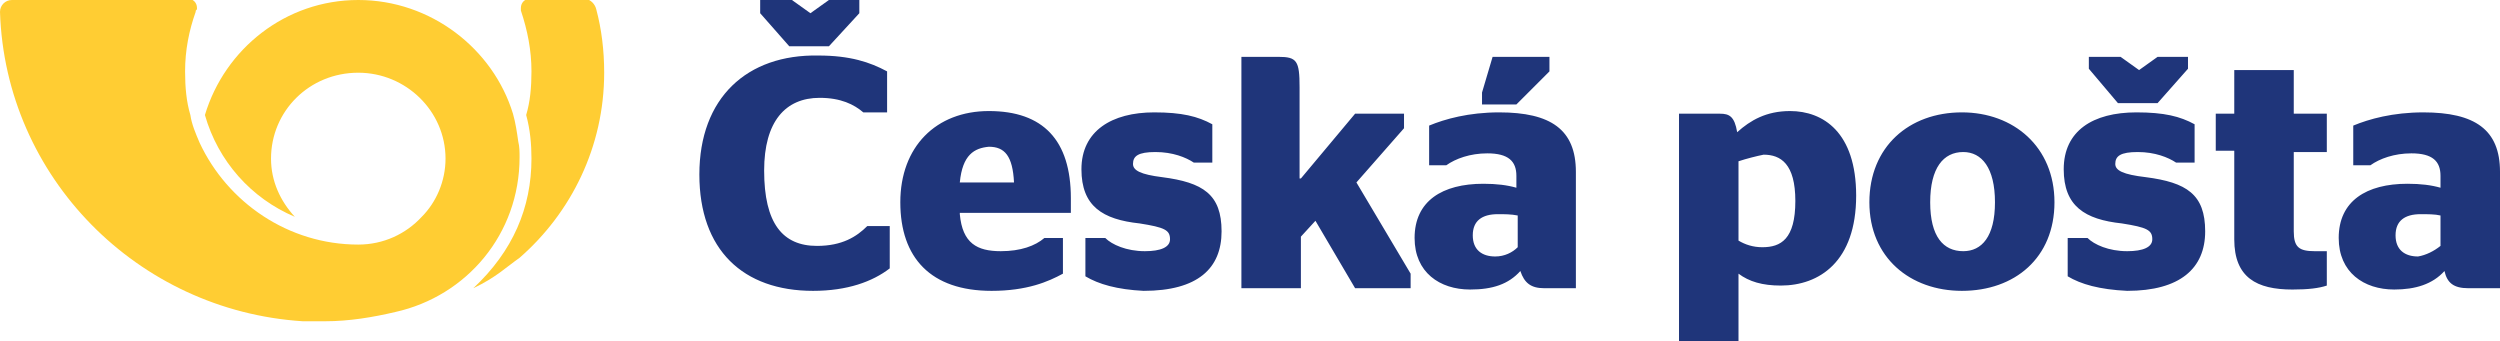 <svg xmlns="http://www.w3.org/2000/svg" xml:space="preserve" viewBox="0 0 189.1 25.8"><path fill="#FFCD33" fill-rule="evenodd" d="M.9 0C.4 0 0 .4 0 .9c.4 12.5 10.4 22.6 22.9 23.4h1.7c1.8 0 3.6-.3 5.3-.7 5.4-1.2 9.4-5.9 9.4-11.7 0-.4 0-.8-.1-1.2-.1-.7-.2-1.4-.4-2.1C37.3 3.7 32.6 0 27.1 0S17 3.7 15.5 8.7c1 3.5 3.5 6.3 6.8 7.7-1.1-1.2-1.8-2.7-1.8-4.4 0-3.6 2.9-6.5 6.6-6.5 3.6 0 6.6 2.9 6.6 6.5 0 1.7-.7 3.3-1.8 4.4-1.2 1.3-2.9 2.1-4.8 2.1-5.3 0-9.9-3.2-12-7.7-.3-.7-.6-1.4-.7-2.1-.3-1-.4-2.1-.4-3.3 0-1.6.3-3.1.8-4.5 0-.1 0-.1.1-.2V.6c0-.4-.3-.7-.7-.7H.9" clip-rule="evenodd"/><path fill="#FFCD33" fill-rule="evenodd" d="M45.1.7c.4 1.5.6 3.1.6 4.8 0 5.6-2.5 10.6-6.4 14-1 .7-1.8 1.5-3.5 2.3 3-2.8 4.4-6.1 4.4-9.8 0-1.1-.1-2.2-.4-3.3.3-1 .4-2.1.4-3.3 0-1.6-.3-3.1-.8-4.6V.6c0-.4.3-.7.7-.7h4.2c.4.1.7.4.8.8" clip-rule="evenodd"/><path fill="#1F357A" d="M52.9 13.2c0 5.7 3.3 8.8 8.6 8.8 2.6 0 4.5-.7 5.8-1.7v-3.2h-1.7c-.8.8-1.9 1.5-3.8 1.5-2.6 0-4-1.7-4-5.7 0-3.7 1.6-5.5 4.2-5.5 1.6 0 2.6.5 3.3 1.1h1.8V5.4c-1.3-.7-2.8-1.2-5.2-1.2-5.4-.1-9 3.2-9 9zM65 1l-2.3 2.5h-3L57.5 1V0h2.4l1.4 1 1.4-1H65v1zm7.6 15.2c.2 2.2 1.3 2.8 3.1 2.8 1.5 0 2.6-.4 3.3-1h1.4v2.7c-1.1.6-2.7 1.3-5.4 1.3-4.6 0-6.9-2.5-6.9-6.7s2.7-6.9 6.7-6.9c4.1 0 6.2 2.2 6.2 6.6v1.1h-8.4zm0-2.4h4.1c-.1-2-.7-2.7-1.9-2.7-1.1.1-2 .6-2.2 2.7zm9.5 7.1V18h1.5c.5.5 1.6 1 3 1 1.2 0 1.9-.3 1.9-.9 0-.7-.4-.9-2.3-1.2-2.8-.3-4.4-1.3-4.4-4.1 0-2.9 2.3-4.3 5.5-4.3 2.1 0 3.3.3 4.4.9v2.9h-1.4c-.6-.4-1.6-.8-2.9-.8-1.3 0-1.7.3-1.7.9 0 .5.6.8 2.2 1 3.1.4 4.5 1.3 4.5 4.1S90.6 22 86.5 22c-2-.1-3.4-.5-4.4-1.1zm16.3-7.4 4.1-4.9h3.7v1.1l-3.6 4.1 4.1 6.9v1.1h-4.2l-3-5.1-1.1 1.2v3.9h-4.5V4.3h2.8c1.4 0 1.6.3 1.6 2.3v6.9zm16.6 7c-.9 1-2.1 1.4-3.8 1.4-2.3 0-4.2-1.3-4.2-3.9 0-2.8 2.1-4.1 5.2-4.1 1 0 1.8.1 2.5.3v-.9c0-1.1-.6-1.7-2.2-1.7-1.3 0-2.4.4-3.1.9h-1.3v-3c1.2-.5 3-1 5.3-1 3.9 0 5.8 1.3 5.8 4.5v8.8h-2.4c-1 0-1.5-.4-1.8-1.3zm-.2-4.2c-.5-.1-1-.1-1.5-.1-1.2 0-1.9.5-1.9 1.6s.7 1.6 1.7 1.6c.7 0 1.3-.3 1.7-.7v-2.4zm-2.7-8.5V7l.8-2.7h4.3v1.1l-2.5 2.5h-2.6zm19.4 12.9v5.1H127V8.6h3.1c.7 0 1.1.2 1.3 1.4 1-.9 2.2-1.6 4-1.6 2.5 0 5 1.6 5 6.4 0 5-2.8 6.8-5.7 6.8-1.4 0-2.4-.3-3.2-.9zm0-8.5v6c.5.3 1.1.5 1.8.5 1.4 0 2.5-.6 2.5-3.5 0-2.8-1.1-3.5-2.4-3.5-.5.1-1.3.3-1.9.5zm9.9 3.1c0-4.2 3-6.8 7-6.8 3.9 0 7 2.6 7 6.8 0 4.2-3 6.7-7 6.7-3.9 0-7-2.5-7-6.7zm9.5 0c0-2.6-1-3.8-2.4-3.8-1.5 0-2.5 1.2-2.5 3.8 0 2.6 1 3.7 2.5 3.7 1.4 0 2.4-1.1 2.4-3.7zm5.5 5.6V18h1.5c.5.5 1.6 1 3 1 1.2 0 1.9-.3 1.9-.9 0-.7-.4-.9-2.3-1.2-2.8-.3-4.4-1.3-4.4-4.1 0-2.9 2.2-4.3 5.5-4.3 2.1 0 3.3.3 4.4.9v2.9h-1.4c-.6-.4-1.6-.8-2.9-.8-1.3 0-1.7.3-1.7.9 0 .5.6.8 2.3 1 3.1.4 4.5 1.3 4.5 4.1s-1.9 4.5-5.9 4.5c-2.1-.1-3.5-.5-4.5-1.1zm9.1-15.7-2.3 2.6h-3L158 5.2v-.9h2.4l1.4 1 1.4-1h2.3v.9zm2.1 3.4h1.4V5.3h4.5v3.3h2.5v2.9h-2.5v6c0 1.2.4 1.5 1.6 1.5h.9v2.6c-.6.2-1.4.3-2.6.3-2.7 0-4.4-.9-4.4-3.8v-6.7h-1.4V8.6zm17.3 11.9c-.9 1-2.2 1.4-3.8 1.4-2.3 0-4.2-1.3-4.2-3.9 0-2.8 2.1-4.1 5.2-4.1 1 0 1.8.1 2.5.3v-.9c0-1.1-.6-1.7-2.2-1.7-1.3 0-2.4.4-3.1.9H178v-3c1.2-.5 3-1 5.3-1 3.9 0 5.8 1.3 5.8 4.5v8.8h-2.4c-1.1 0-1.6-.4-1.8-1.3zm-.3-1.9v-2.3c-.4-.1-1-.1-1.5-.1-1.2 0-1.9.5-1.9 1.6s.7 1.6 1.7 1.6c.6-.1 1.2-.4 1.7-.8z"/></svg>
